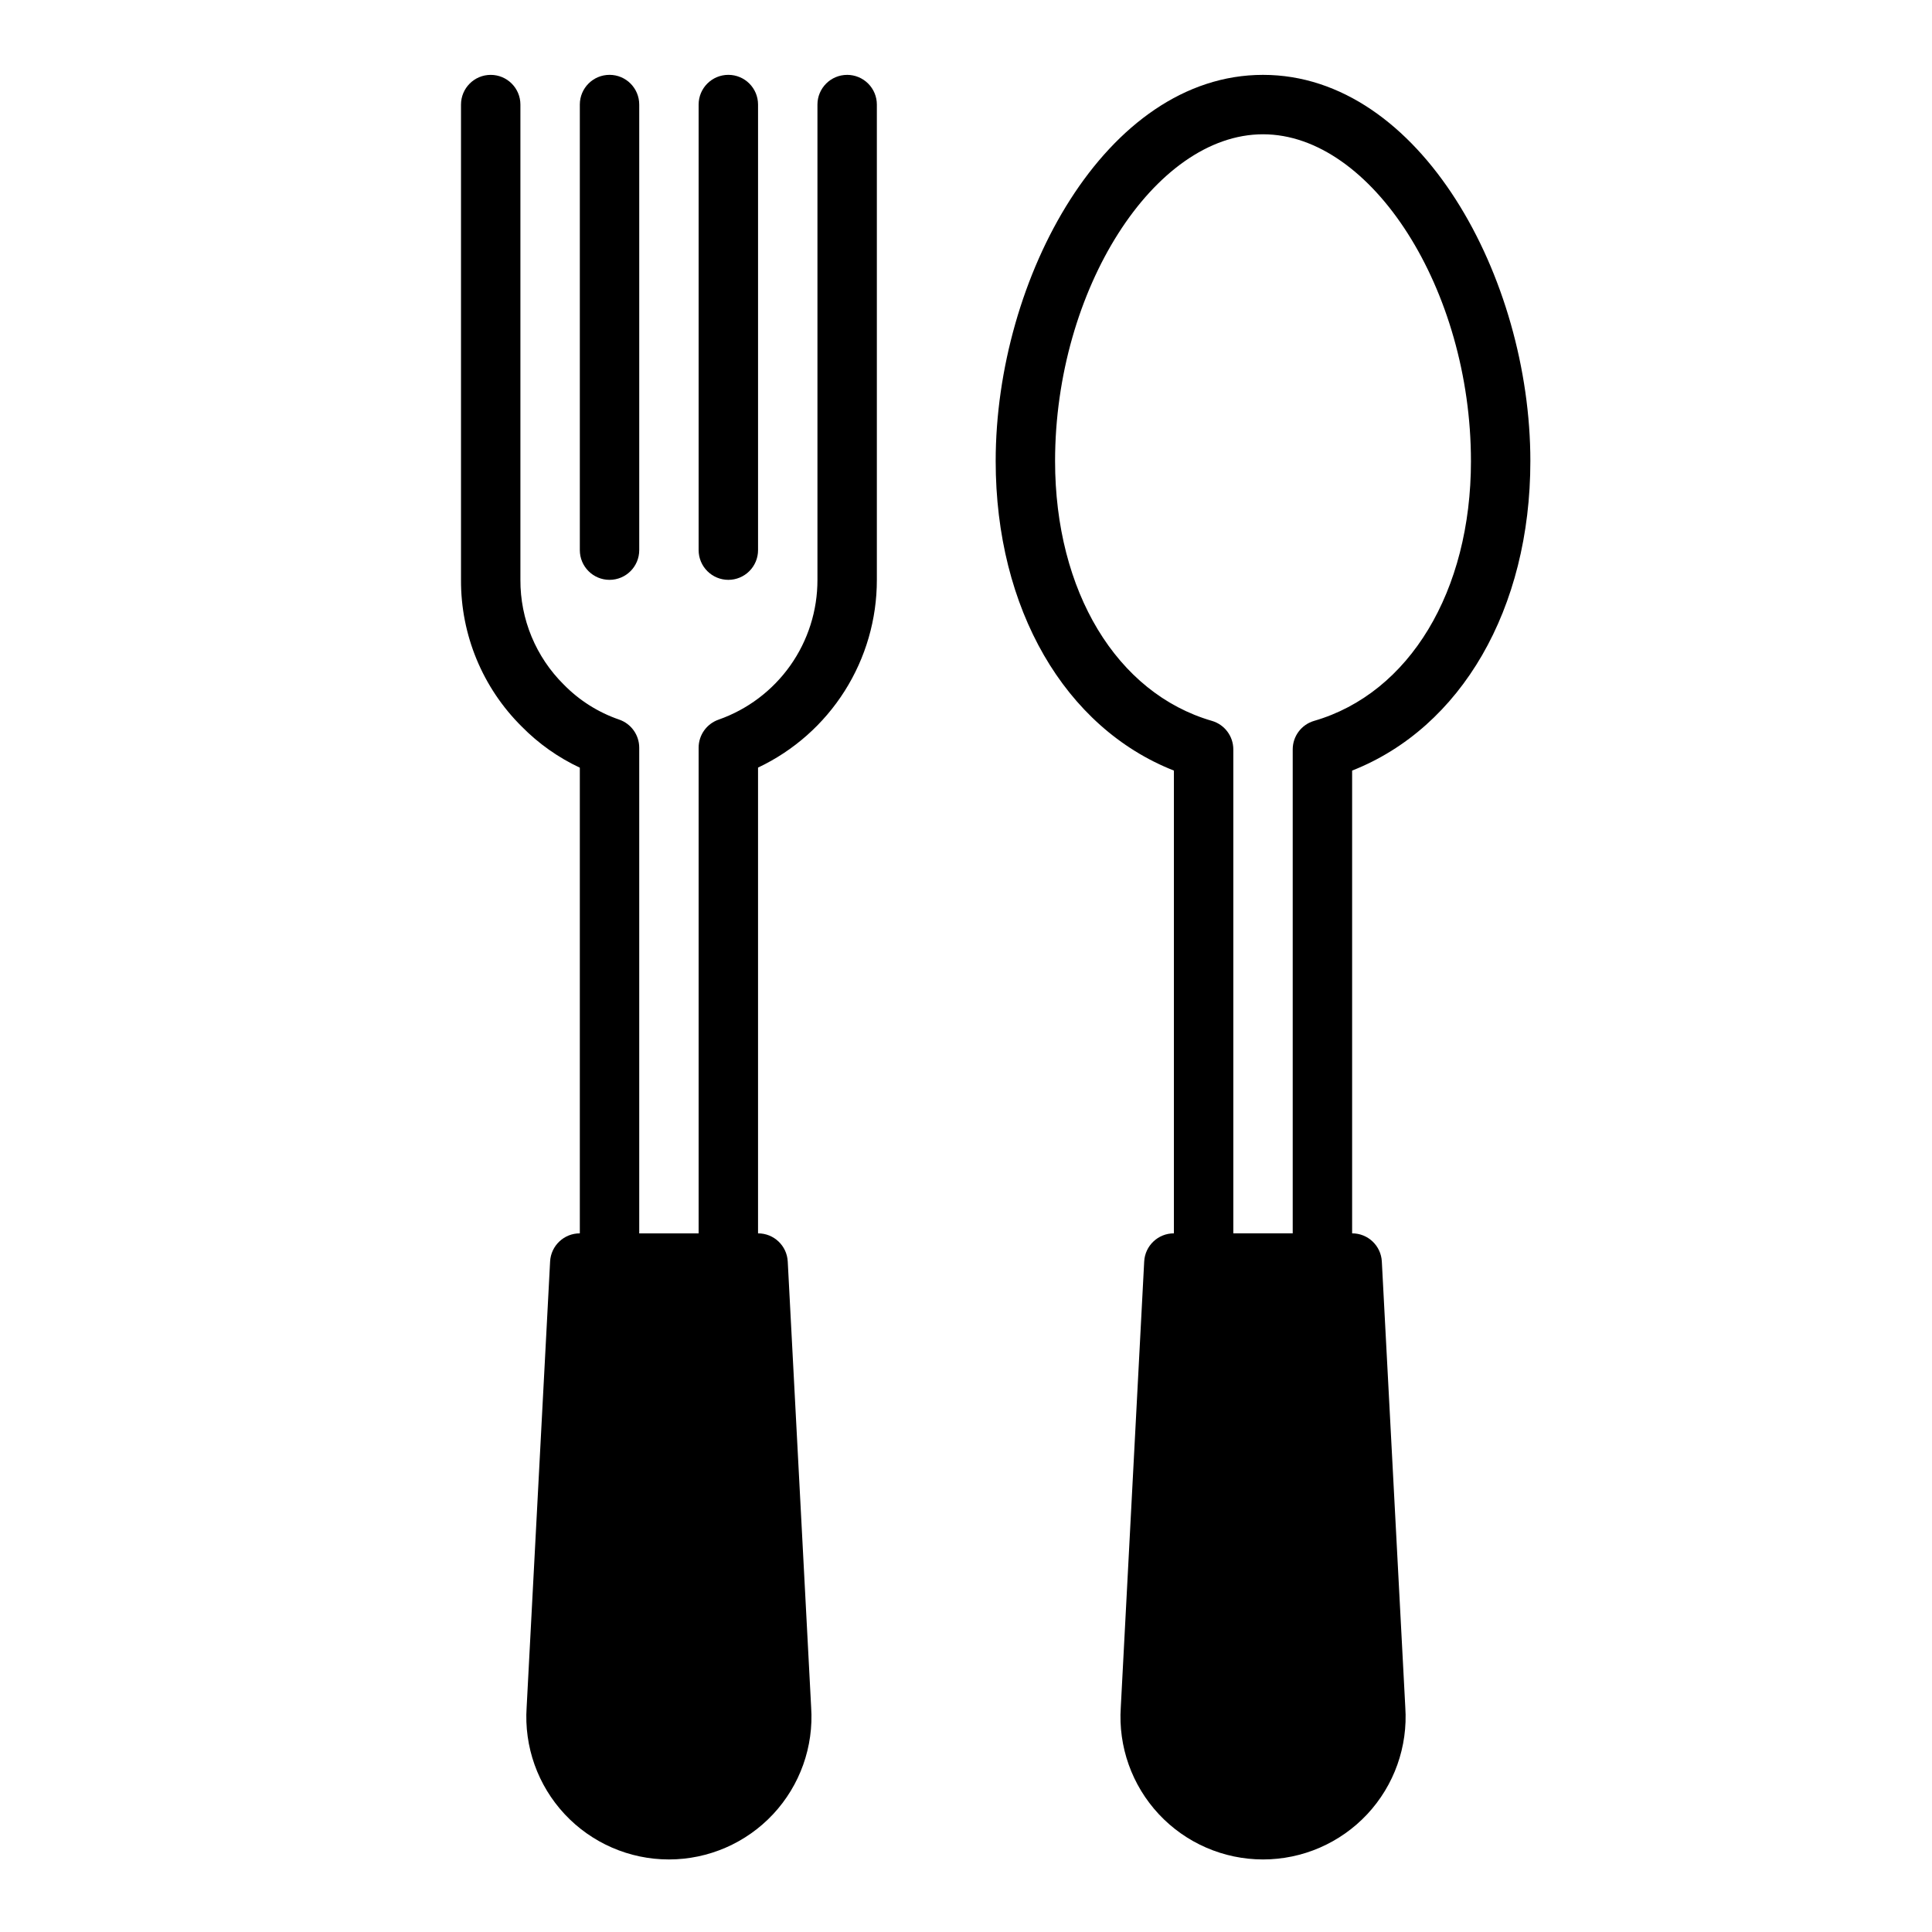 <?xml version="1.0" encoding="UTF-8"?>
<!-- Uploaded to: ICON Repo, www.iconrepo.com, Generator: ICON Repo Mixer Tools -->
<svg fill="#000000" width="800px" height="800px" version="1.1" viewBox="144 144 512 512" xmlns="http://www.w3.org/2000/svg">
 <path d="m297.66 289.79v-118.08c0-4.348 3.523-7.875 7.871-7.875s7.871 3.527 7.871 7.875v118.08c0 4.348-3.523 7.875-7.871 7.875s-7.871-3.527-7.871-7.875zm39.359 7.871v0.004c2.086 0 4.09-0.832 5.566-2.309 1.477-1.477 2.305-3.477 2.305-5.566v-118.08c0-4.348-3.523-7.875-7.871-7.875-4.348 0-7.875 3.527-7.875 7.875v118.08c0 2.09 0.832 4.09 2.309 5.566 1.477 1.477 3.477 2.309 5.566 2.309zm31.488-133.82c-4.348 0-7.875 3.527-7.875 7.875v125.95c0.016 8.129-2.496 16.059-7.191 22.699-4.695 6.637-11.336 11.648-19.004 14.344-3.168 1.102-5.289 4.082-5.293 7.434v128.71h-15.742v-128.71c0-3.367-2.144-6.359-5.328-7.449-5.531-1.902-10.539-5.066-14.637-9.242-7.422-7.336-11.574-17.352-11.523-27.785v-125.95c0-4.348-3.523-7.875-7.871-7.875s-7.871 3.527-7.871 7.875v125.95c-0.074 14.602 5.734 28.621 16.113 38.895 4.438 4.508 9.645 8.191 15.375 10.879v123.41c-4.191-0.008-7.652 3.269-7.875 7.453l-6.219 118.13c-0.707 10.441 2.945 20.707 10.094 28.355 7.144 7.644 17.141 11.984 27.605 11.984 10.465 0 20.465-4.34 27.609-11.984 7.144-7.648 10.797-17.914 10.09-28.355l-6.203-118.13c-0.223-4.184-3.68-7.461-7.871-7.453v-123.43c9.426-4.457 17.391-11.5 22.965-20.312 5.574-8.809 8.531-19.02 8.523-29.445v-125.95c0-2.09-0.828-4.09-2.305-5.566-1.477-1.477-3.481-2.309-5.566-2.309zm133.82 184.37v122.64c4.188-0.008 7.648 3.269 7.871 7.453l6.219 118.13c0.707 10.441-2.945 20.707-10.09 28.355-7.148 7.644-17.145 11.984-27.609 11.984-10.465 0-20.461-4.34-27.609-11.984-7.144-7.648-10.797-17.914-10.09-28.355l6.203-118.13c0.223-4.184 3.684-7.461 7.871-7.453v-122.64c-28.891-11.375-47.23-42.848-47.23-82.031 0-48.398 29.125-102.34 70.848-102.34s70.848 53.938 70.848 102.34c0 39.184-18.34 70.656-47.23 82.031zm31.488-82.031c0-45.32-26.27-86.594-55.105-86.594s-55.105 41.273-55.105 86.594c0 34.512 16.312 61.527 41.547 68.855h0.004c3.363 0.973 5.68 4.055 5.684 7.555v128.26h15.742v-128.26c0.004-3.5 2.32-6.582 5.684-7.555 25.238-7.328 41.551-34.348 41.551-68.855z"/>
</svg>